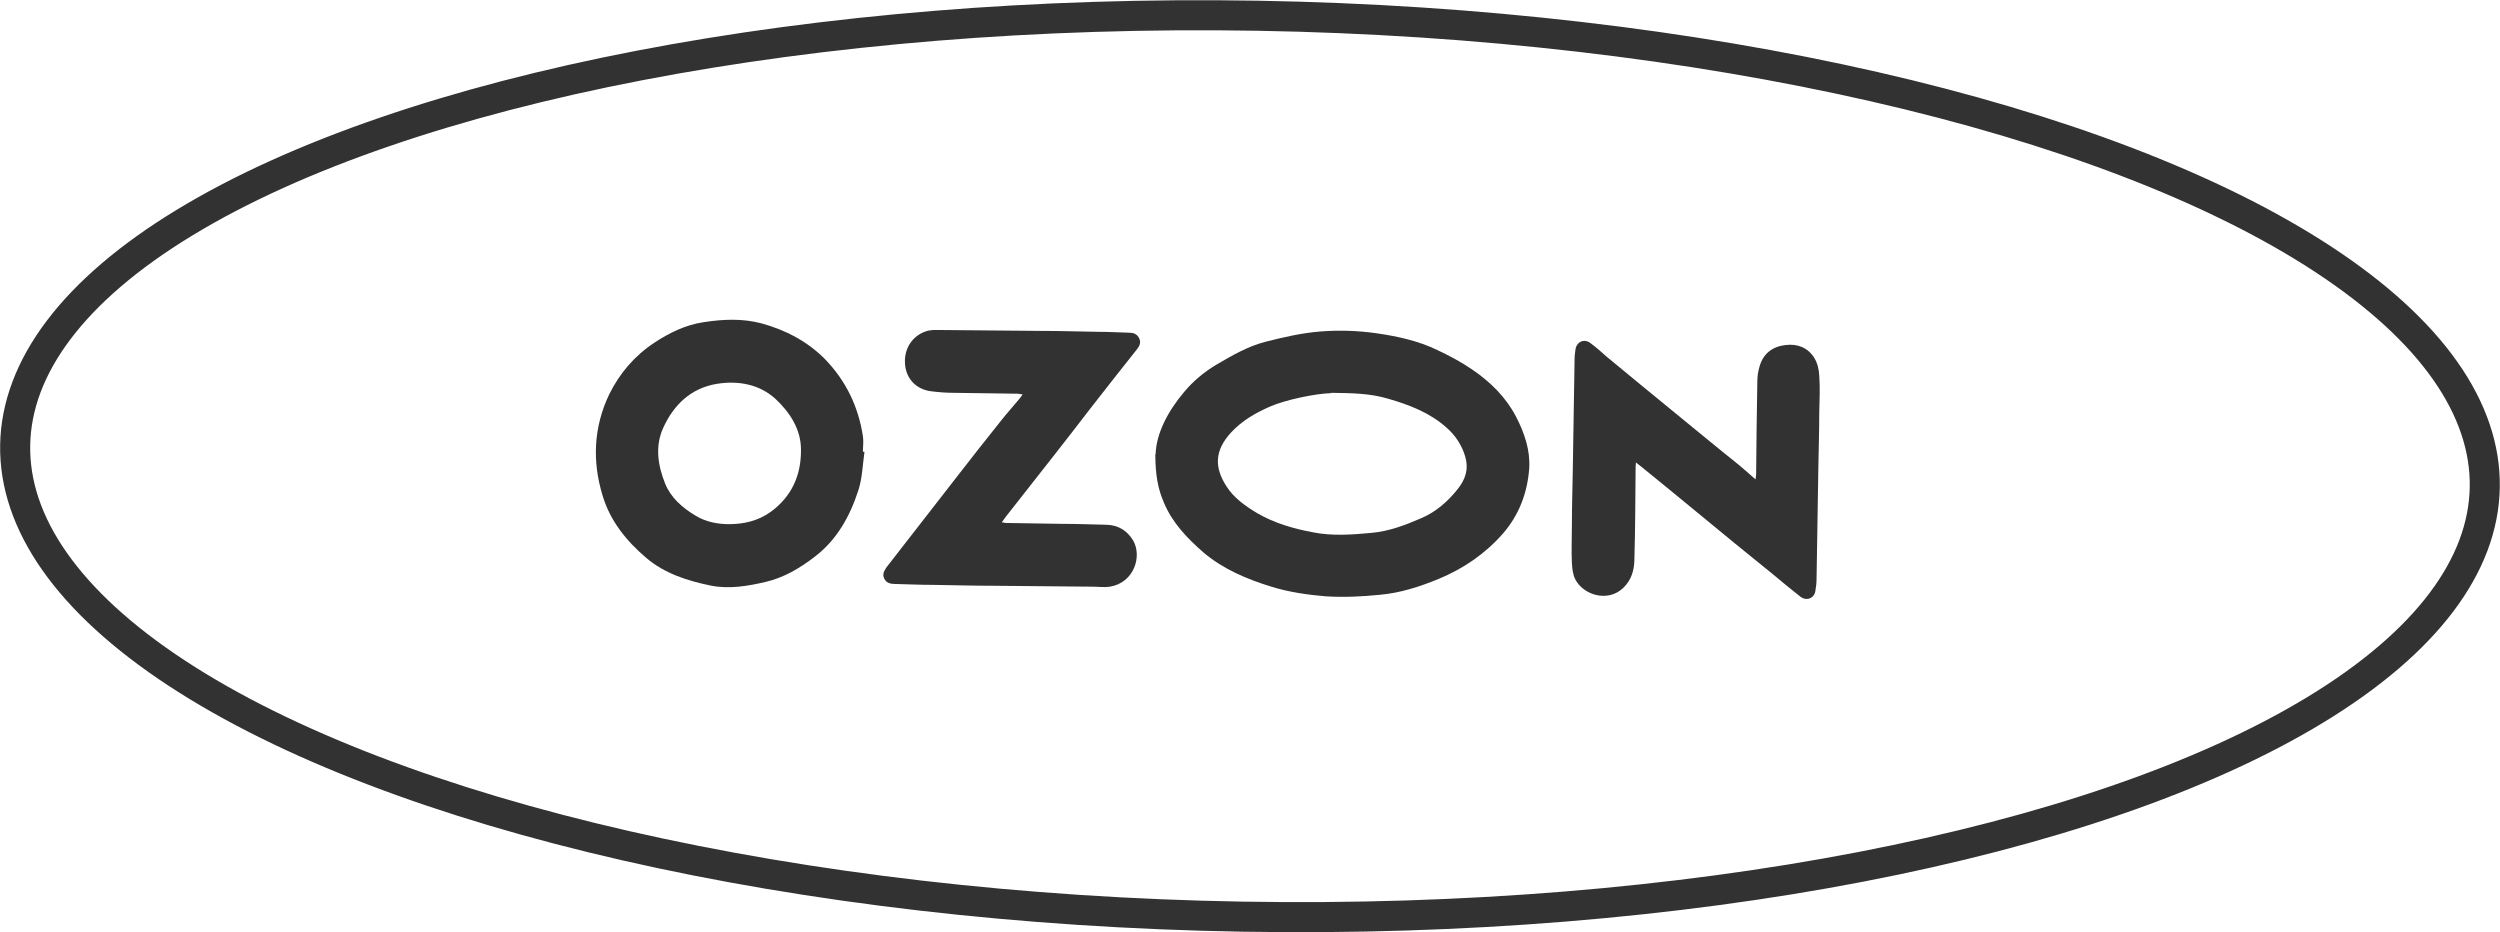 <?xml version="1.0" encoding="UTF-8"?> <svg xmlns="http://www.w3.org/2000/svg" id="Layer_2" data-name="Layer 2" viewBox="0 0 83.18 31.02"><defs><style> .cls-1 { fill: #323232; stroke-width: 0px; } .cls-2 { fill: none; stroke: #323232; stroke-miterlimit: 10; } </style></defs><g id="Layer_1-2" data-name="Layer 1"><ellipse class="cls-2" cx="41.59" cy="15.51" rx="14.99" ry="41.09" transform="translate(25.37 56.83) rotate(-89.02)"></ellipse><path class="cls-1" d="M38.45,15.11c.02-.67.39-1.41.95-2.07.3-.36.66-.66,1.06-.9.53-.31,1.06-.62,1.65-.77.59-.15,1.2-.29,1.81-.34.62-.05,1.27-.03,1.89.06.69.1,1.38.25,2.02.56.4.19.8.4,1.16.65.6.41,1.11.91,1.45,1.56.28.54.48,1.12.44,1.73-.06.81-.34,1.55-.88,2.17-.59.67-1.31,1.16-2.13,1.5-.63.26-1.28.47-1.96.53-.6.06-1.21.09-1.81.05-.6-.05-1.22-.14-1.8-.32-.81-.25-1.6-.58-2.26-1.14-.54-.47-1.04-.99-1.32-1.67-.19-.44-.28-.91-.28-1.6ZM44.29,13.08c-.57.02-1.54.23-2.04.45-.48.21-.93.47-1.29.86-.56.61-.55,1.17-.16,1.78.25.4.64.67,1.04.91.57.33,1.2.51,1.84.63.65.13,1.3.08,1.95.02.58-.05,1.13-.26,1.66-.49.49-.21.88-.55,1.22-.98.26-.33.36-.67.24-1.07-.11-.38-.33-.71-.63-.97-.55-.49-1.23-.75-1.92-.95-.62-.19-1.27-.19-1.91-.2Z"></path><path class="cls-1" d="M28.76,15.06c-.06.42-.07.85-.2,1.25-.28.87-.72,1.66-1.46,2.22-.48.37-1.02.69-1.62.83-.6.14-1.23.25-1.85.12-.77-.16-1.52-.4-2.13-.92-.66-.56-1.2-1.23-1.45-2.07-.35-1.14-.3-2.28.22-3.37.34-.69.84-1.28,1.49-1.71.5-.33,1.04-.6,1.65-.69.64-.1,1.29-.13,1.93.04.8.22,1.53.6,2.12,1.2.69.72,1.1,1.57,1.25,2.55.03.17,0,.35,0,.52.02,0,.04,0,.05,0ZM24.25,17.44c.5,0,.97-.11,1.38-.4.71-.51,1.03-1.23,1.02-2.08,0-.68-.37-1.24-.85-1.69-.54-.49-1.24-.61-1.94-.5-.87.14-1.45.7-1.8,1.48-.27.61-.17,1.24.07,1.84.19.47.57.8,1,1.06.34.21.73.29,1.13.29Z"></path><path class="cls-1" d="M54.43,15.37c0,.08-.01.13-.01.17-.01,1.02-.01,2.03-.04,3.05,0,.36-.09.7-.37.97-.52.5-1.34.23-1.6-.29-.08-.16-.1-.36-.11-.54-.02-.42,0-.84,0-1.25,0-.62.02-1.24.03-1.85.01-.62.02-1.25.03-1.87.01-.61.02-1.23.03-1.84,0-.1.02-.2.03-.3.04-.25.29-.36.49-.21.19.14.37.3.55.46.36.3.73.6,1.09.9.72.59,1.44,1.18,2.16,1.77.39.32.77.63,1.16.94.17.14.34.3.54.47.01-.08.02-.12.02-.16.01-1.04.02-2.07.04-3.11,0-.17.03-.35.08-.51.13-.42.43-.64.86-.69.4-.05.74.09.95.42.11.17.16.39.17.6.03.41.01.81,0,1.22,0,.61-.02,1.23-.03,1.84-.01.62-.02,1.25-.03,1.87-.01.62-.02,1.24-.03,1.85,0,.13-.02.26-.04.39-.04.24-.3.34-.5.18-.31-.24-.62-.5-.92-.75-.84-.68-1.68-1.36-2.51-2.05-.62-.51-1.24-1.02-1.87-1.53-.05-.04-.1-.08-.18-.14Z"></path><path class="cls-1" d="M34.02,13.12c-.07,0-.1-.02-.14-.02-.72-.01-1.44-.02-2.16-.03-.24,0-.49-.02-.73-.05-.52-.06-.86-.44-.88-.94-.03-.52.29-.96.78-1.08.05-.01.1-.01.16-.02.07,0,.15,0,.22,0,1.12.01,2.24.02,3.36.03.63,0,1.25.02,1.88.03.35,0,.71.02,1.06.03.14,0,.26.04.33.18.07.14.02.26-.07.37-.52.66-1.04,1.31-1.55,1.97-.4.52-.8,1.04-1.21,1.56-.53.68-1.07,1.36-1.61,2.05-.04.05-.08.11-.13.18.06,0,.1.02.13.02.64.01,1.27.02,1.91.03.48,0,.96.02,1.45.03.38.01.68.19.88.52.31.53.03,1.41-.77,1.54-.19.03-.38,0-.57,0-1.09-.01-2.19-.02-3.28-.03-.68,0-1.36-.02-2.04-.03-.42,0-.84-.02-1.26-.03-.15,0-.29-.03-.36-.18-.07-.15,0-.26.08-.38.76-.97,1.51-1.95,2.27-2.92.51-.66,1.03-1.32,1.55-1.97.19-.24.39-.46.58-.69.04-.04.07-.09.12-.16Z"></path></g></svg> 